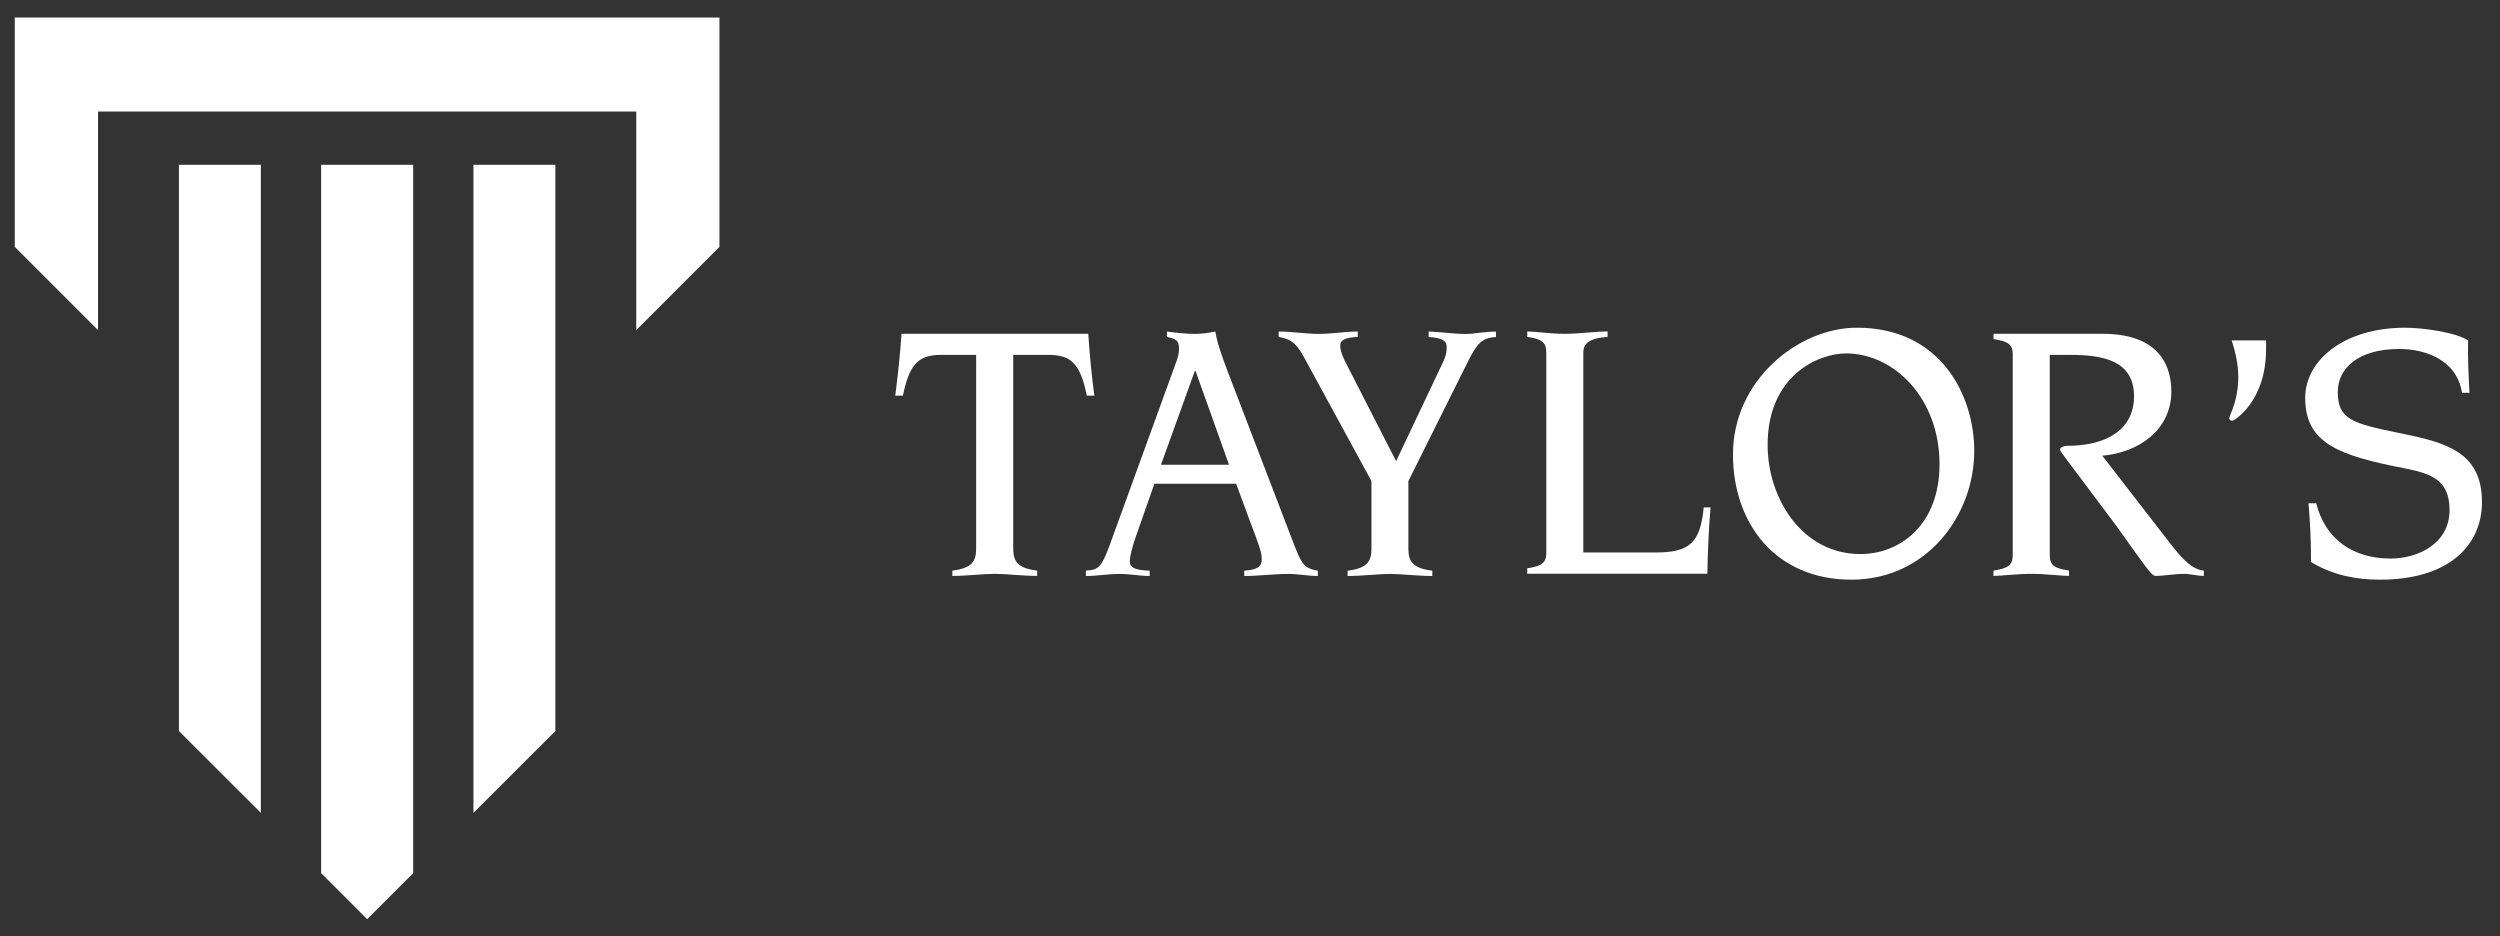 <?xml version="1.0" encoding="utf-8"?>
<!-- Generator: Adobe Illustrator 24.2.3, SVG Export Plug-In . SVG Version: 6.00 Build 0)  -->
<svg version="1.1" id="Layer_1" xmlns="http://www.w3.org/2000/svg" xmlns:xlink="http://www.w3.org/1999/xlink" x="0px" y="0px"
	 viewBox="0 0 338.42 126.77" style="enable-background:new 0 0 338.42 126.77;" xml:space="preserve">
<rect x="0" y="0" width="338.42" height="126.77" fill="#333333" stroke="none"/>
<style type="text/css">
	.st0{fill:#FFFFFF;}
</style>
<g>
	<g>
		<polygon class="st0" points="2,2.37 2,33.42 13.27,44.69 13.27,15.1 86.13,15.1 86.13,44.69 97.39,33.42 97.39,2.37 		"/>
		<polygon class="st0" points="43.47,22.31 43.47,118.2 49.7,124.43 55.93,118.2 55.93,22.31 		"/>
		<polygon class="st0" points="35.31,110.04 24.22,98.96 24.22,22.31 35.31,22.31 		"/>
		<polygon class="st0" points="64.09,110.04 75.18,98.96 75.18,22.31 64.09,22.31 		"/>
	</g>
	<g>
		<path class="st0" d="M132.14,48.04h-4.69c-2.87,0-4.32,0.95-5.22,5.52h-1.04c0.36-2.78,0.65-5.55,0.85-8.37h25.28
			c0.18,2.83,0.45,5.59,0.82,8.37h-1.02c-0.91-4.57-2.32-5.52-5.23-5.52h-4.73v26.24c0,1.75,0.64,2.65,3.24,2.96v0.72
			c-1.98,0-4.19-0.28-5.74-0.28c-1.54,0-3.72,0.28-5.74,0.28v-0.72c2.59-0.31,3.22-1.21,3.22-2.96V48.04z"/>
		<path class="st0" d="M146.97,77.24c1.76-0.06,2.16-0.54,3.21-3.35l9.09-25.02c0.18-0.49,0.33-1.06,0.33-1.68
			c0-1.19-0.49-1.33-1.63-1.58v-0.73c1.25,0.17,2.6,0.32,3.87,0.32c0.89,0,1.81-0.15,2.68-0.32c0.22,1.45,0.85,3.24,1.76,5.64
			l8.66,22.59c1.31,3.44,1.58,3.79,3.45,4.14v0.72c-1.34,0-2.63-0.28-3.97-0.28c-2,0-3.97,0.28-5.99,0.28v-0.72
			c1.81-0.13,2.37-0.54,2.37-1.53c0-0.92-0.31-1.78-1.38-4.6l-2.09-5.64h-11.06l-2.48,7.07c-0.49,1.39-0.85,2.73-0.85,3.44
			c0,0.77,0.55,1.2,2.69,1.26v0.72c-1.33,0-2.69-0.28-4.05-0.28c-1.49,0-3.07,0.28-4.58,0.28v-0.73
			C147,77.24,146.97,77.24,146.97,77.24z M166.37,62.91l-4.53-12.69h-0.1l-4.58,12.69H166.37z"/>
		<path class="st0" d="M176.44,48.21c-0.84-1.46-1.47-2.31-3.35-2.6v-0.73c1.88,0,3.65,0.32,5.45,0.32c1.73,0,3.47-0.32,5.26-0.32
			v0.73c-1.63,0.07-2.38,0.37-2.38,1.2c0,0.48,0.16,1.04,0.59,1.97l6.98,13.65l6.49-13.71c0.35-0.86,0.35-1.36,0.35-1.77
			c0-0.87-0.7-1.22-2.44-1.33v-0.73c1.32,0,3.38,0.32,5.01,0.32c1.2,0,2.44-0.32,4.1-0.32v0.73c-1.97,0.11-2.61,0.97-3.84,3.42
			l-8.01,16.08v9.17c0,1.75,0.63,2.65,3.24,2.96v0.72c-2,0-4.21-0.28-5.73-0.28c-1.52,0-3.74,0.28-5.74,0.28v-0.72
			c2.6-0.31,3.23-1.21,3.23-2.96v-9.17L176.44,48.21z"/>
		<path class="st0" d="M209.32,47.75c0-1.43-0.6-1.85-2.58-2.15v-0.73c1.06,0,3.17,0.32,5.06,0.32c1.95,0,4.07-0.32,5.82-0.32v0.73
			c-2.66,0.21-3.29,0.97-3.29,2.15v27.04h9.72c4.7,0,6.11-1.32,6.58-6.1h0.92c-0.24,2.98-0.38,5.98-0.43,8.98h-24.38v-0.74
			c1.97-0.3,2.58-0.72,2.58-2.14L209.32,47.75L209.32,47.75z"/>
		<path class="st0" d="M251.37,44.36c11.35,0,15.88,9.17,15.88,16.67c0,8.8-6.49,17.44-16.63,17.44c-10.33,0-16.03-7.69-16.03-16.94
			C234.58,51.47,243.43,44.36,251.37,44.36 M251.84,75c5.41,0,10.71-4,10.71-12.14c0-8.98-6.17-15.02-12.66-15.02
			c-3.75,0-10.61,2.99-10.61,12.39C239.28,67.48,243.95,75,251.84,75"/>
		<path class="st0" d="M272.47,48.04c0-1.42-0.63-1.84-2.61-2.14v-0.71h14.84c6.81,0,9.23,3.55,9.23,7.79
			c0,5.23-4.44,8.29-9.35,8.71l9.45,12.2c1.53,1.94,2.8,3.22,4.3,3.35v0.72c-0.94,0-1.8-0.28-2.66-0.28c-1.35,0-2.66,0.28-3.94,0.28
			c-0.57-0.15-1.1-0.97-5.24-6.77l-6.62-8.83c-0.61-0.84-1.01-1.3-1.01-1.51c0-0.31,0.56-0.5,0.97-0.5c5.32,0,9.05-2.19,9.05-6.72
			c0-4.87-4.33-5.59-8.63-5.59h-2.78V75.1c0,1.44,0.61,1.83,2.61,2.14v0.72c-1.07,0-3.16-0.28-5.12-0.28
			c-1.93,0-4.05,0.28-5.11,0.28v-0.72c1.99-0.31,2.61-0.71,2.61-2.14V48.04H272.47z"/>
		<path class="st0" d="M313.54,68.12c1.23,4.92,5.03,7.49,10.06,7.49c3.71,0,7.99-2.01,7.99-6.56c0-4.09-2.46-4.92-6.01-5.64
			c-8.82-1.72-13.53-3.31-13.53-9.55c0-5.1,5.27-9.5,13.53-9.5c2.17,0,6.67,0.56,8.52,1.71c-0.06,2.34,0.07,4.76,0.19,7.1h-1.01
			c-0.7-4.43-4.92-5.93-8.51-5.93c-5.53,0-8.31,2.6-8.31,5.83c0,3.69,1.97,4.25,8.24,5.53c6.43,1.28,11.28,2.58,11.28,9.38
			c0,5.68-4.3,10.49-13.82,10.49c-3.16,0-6.41-0.6-9.32-2.39c0-2.65-0.11-5.3-0.34-7.95L313.54,68.12L313.54,68.12z"/>
		<path class="st0" d="M306.75,46.09v1.23c0,7.01-4.31,9.64-4.58,9.64c-0.2,0-0.41-0.17-0.41-0.27c0-0.51,1.23-2.27,1.23-5.68
			c0-1.65-0.37-3.32-0.89-4.93h4.65V46.09z"/>
	</g>
</g>
</svg>
